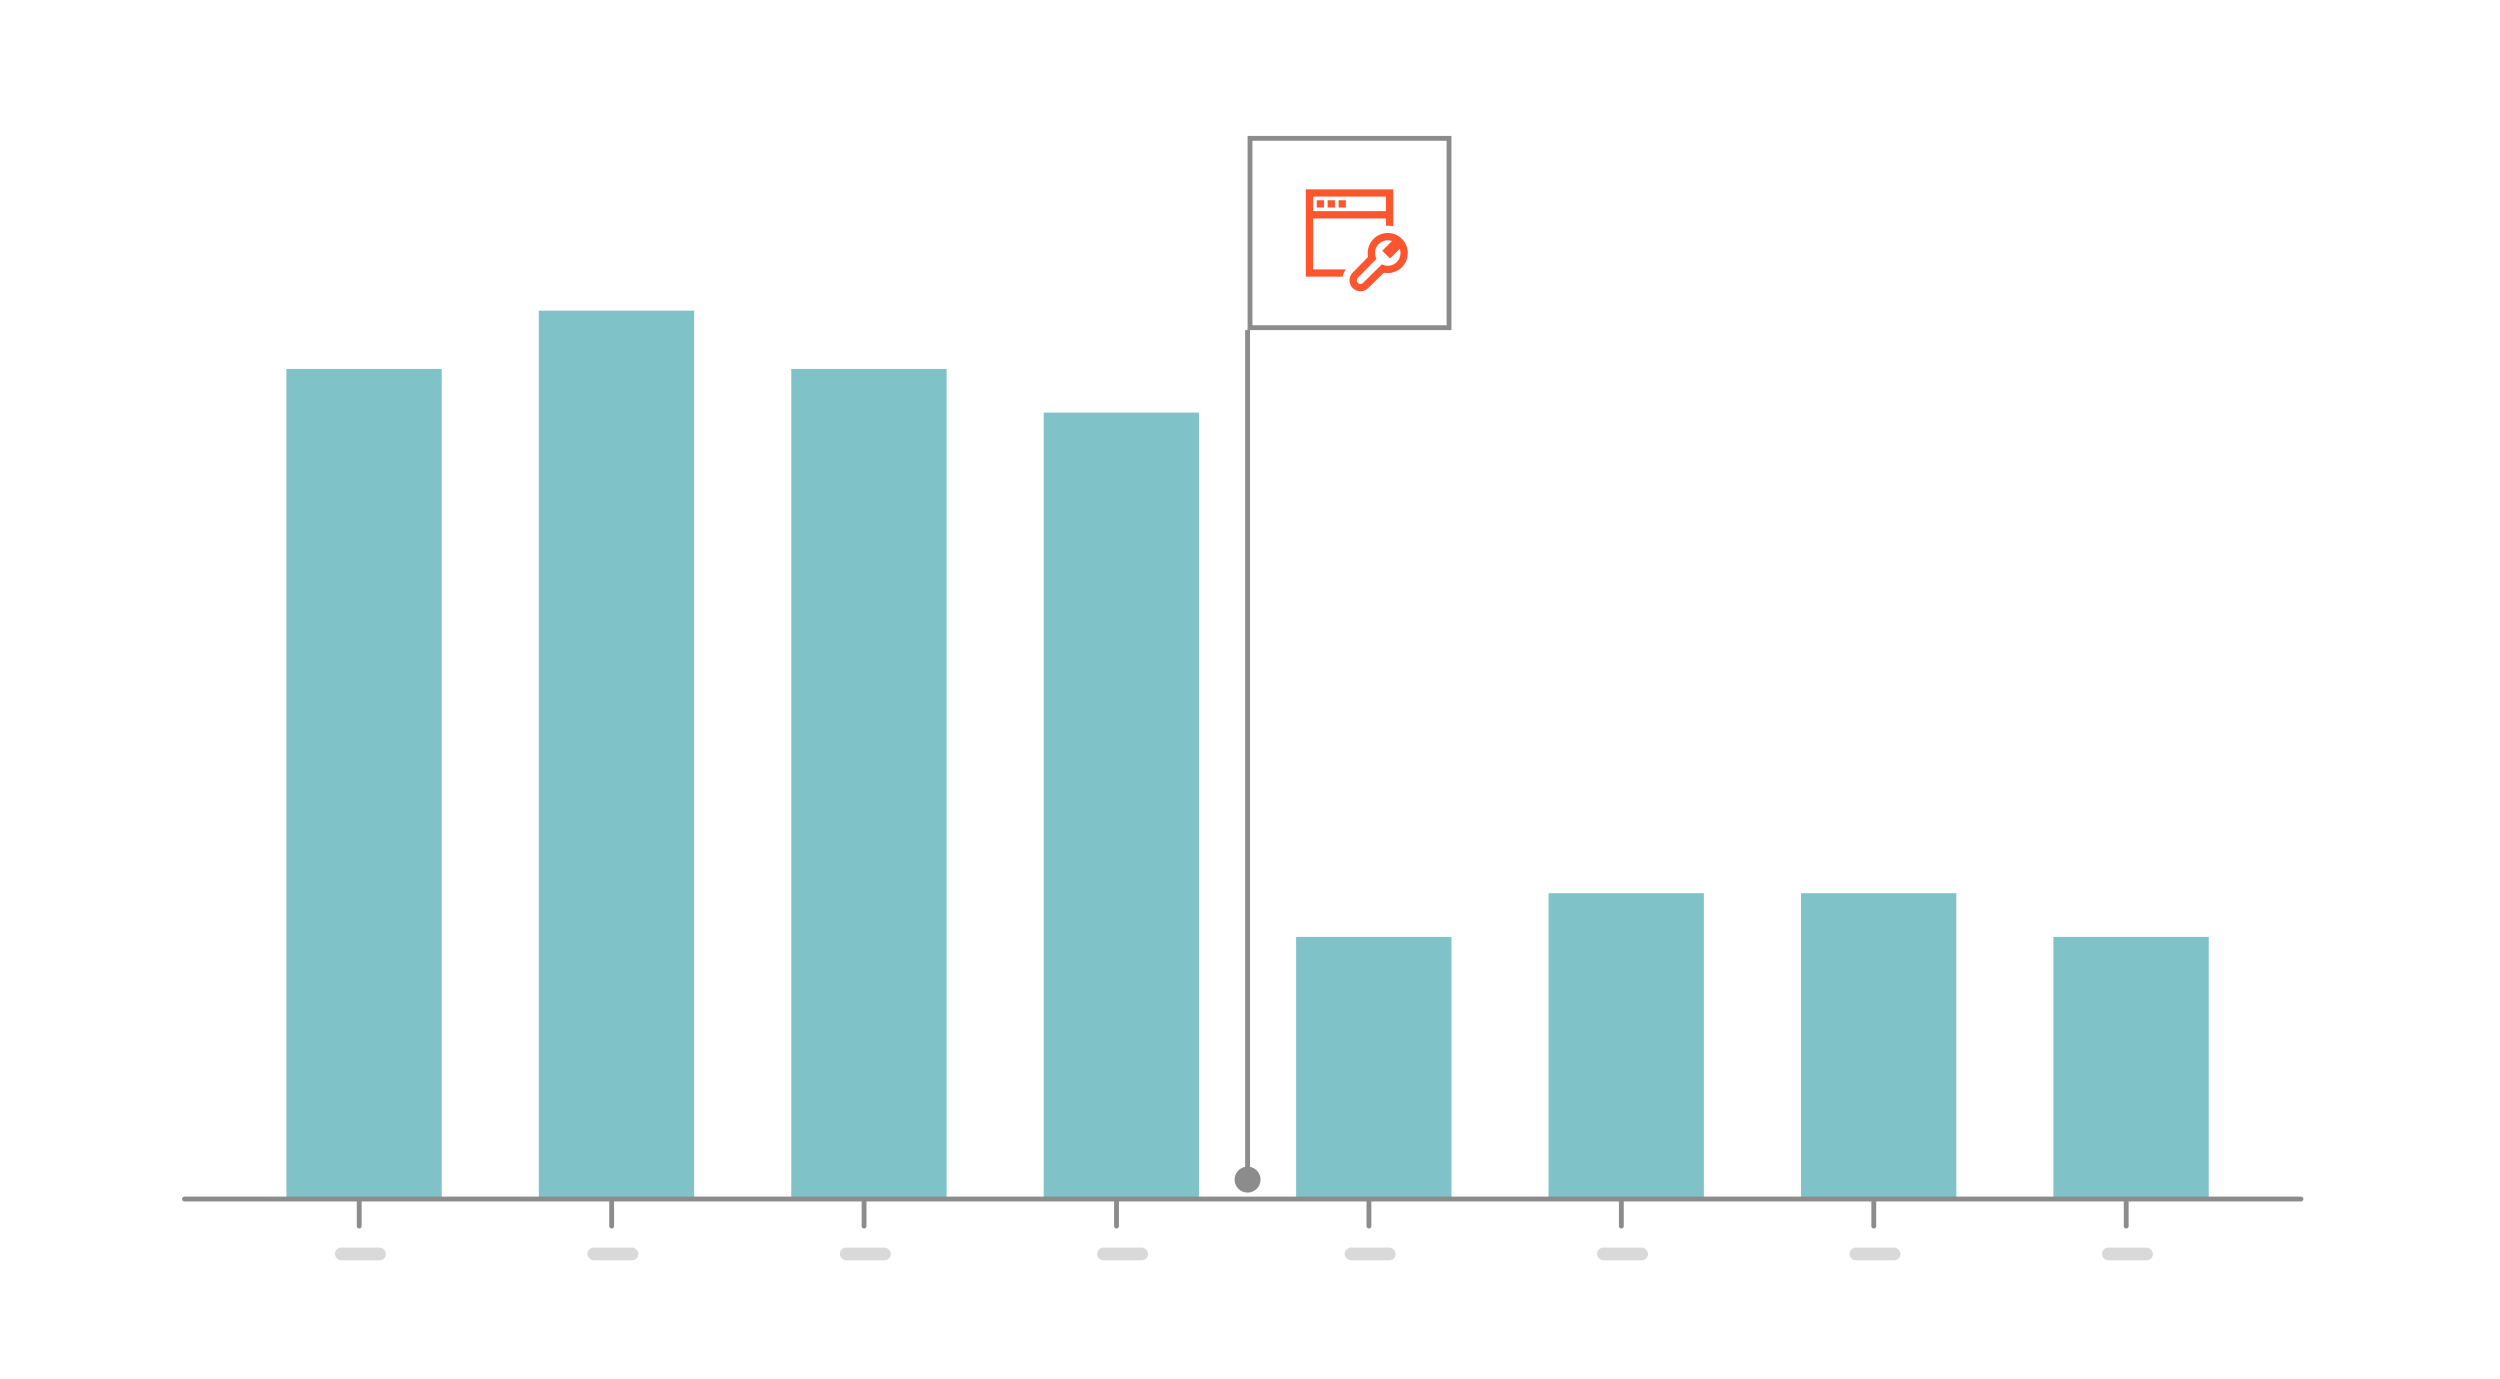 <svg width="515" height="284" viewBox="0 0 515 284" fill="none" xmlns="http://www.w3.org/2000/svg"><path fill="#fff" d="M0 0h515v284H0z"/><rect x="226" y="257" width="10.502" height="2.626" rx="1.313" fill="#D9D9D9"/><path d="M59 76h32v171H59V76Z" fill="#7FC2C8"/><path d="M111 64h32v183h-32V64Z" fill="#7FC2C8"/><path d="M163 76h32v171h-32V76Z" fill="#7FC2C8"/><path d="M215 85h32v162h-32V85Z" fill="#7FC2C8"/><path d="M267 193h32v54h-32v-54Z" fill="#7FC2C8"/><path d="M319 184h32v63h-32v-63Z" fill="#7FC2C8"/><path d="M423 193h32v54h-32v-54Z" fill="#7FC2C8"/><path d="M371 184h32v63h-32v-63Z" fill="#7FC2C8"/><path d="M38 247h436" stroke="#8C8C8C" stroke-linecap="round"/><rect x="69" y="257" width="10.502" height="2.626" rx="1.313" fill="#D9D9D9"/><path d="M74 247.321v5.251" stroke="#8C8C8C" stroke-linecap="round"/><rect x="121" y="257" width="10.502" height="2.626" rx="1.313" fill="#D9D9D9"/><path d="M126 247.321v5.251" stroke="#8C8C8C" stroke-linecap="round"/><rect x="173" y="257" width="10.502" height="2.626" rx="1.313" fill="#D9D9D9"/><path d="M178 247.321v5.251" stroke="#8C8C8C" stroke-linecap="round"/><path d="M230 247.321v5.251" stroke="#8C8C8C" stroke-linecap="round"/><rect x="277" y="257" width="10.502" height="2.626" rx="1.313" fill="#D9D9D9"/><path d="M282 247.321v5.251" stroke="#8C8C8C" stroke-linecap="round"/><rect x="329" y="257" width="10.502" height="2.626" rx="1.313" fill="#D9D9D9"/><path d="M334 247.321v5.251" stroke="#8C8C8C" stroke-linecap="round"/><rect x="381" y="257" width="10.502" height="2.626" rx="1.313" fill="#D9D9D9"/><path d="M386 247.321v5.251" stroke="#8C8C8C" stroke-linecap="round"/><rect x="433" y="257" width="10.502" height="2.626" rx="1.313" fill="#D9D9D9"/><path d="M438 247.321v5.251" stroke="#8C8C8C" stroke-linecap="round"/><path d="M259.667 243a2.667 2.667 0 1 0-5.334 0 2.667 2.667 0 0 0 5.334 0ZM256.5 68v175h1V68h-1Z" fill="#8C8C8C"/><path d="M257.5 28.5v39h41v-39h-41Z" fill="#fff" stroke="#8C8C8C"/><path d="M269 39v18h7.576c.11-.547.354-1.052.693-1.5H270.5V45h15v1.519c.125-.008.248-.019.375-.019.385 0 .761.038 1.125.113V39h-18Zm1.5 1.5h15v3h-15v-3Zm.75.75v1.5h1.5v-1.5h-1.5Zm2.25 0v1.5h1.5v-1.5h-1.5Zm2.25 0v1.5h1.5v-1.5h-1.5ZM285.875 48a4.13 4.13 0 0 0-4.125 4.125c0 .27.028.532.078.787a553.553 553.553 0 0 1-3.169 3.247A2.24 2.24 0 0 0 278 57.75c0 .6.235 1.166.659 1.59.425.425.99.66 1.591.66s1.166-.235 1.591-.66c.335-.334 2.058-2.015 3.247-3.168.255.05.518.078.787.078A4.13 4.13 0 0 0 290 52.125 4.13 4.13 0 0 0 285.875 48Zm0 1.5c.307 0 .596.063.87.16l-1.995 1.996 1.594 1.594 1.995-1.995c.097.274.161.563.161.87a2.628 2.628 0 0 1-2.625 2.625c-.433 0-.835-.116-1.195-.302-1.443 1.411-3.659 3.591-3.9 3.832a.744.744 0 0 1-.53.22.744.744 0 0 1-.53-.22.744.744 0 0 1-.22-.53c0-.2.078-.389.22-.53.256-.257 2.529-2.57 3.829-3.904a2.588 2.588 0 0 1-.299-1.191 2.628 2.628 0 0 1 2.625-2.625Z" fill="#FE552E"/></svg>